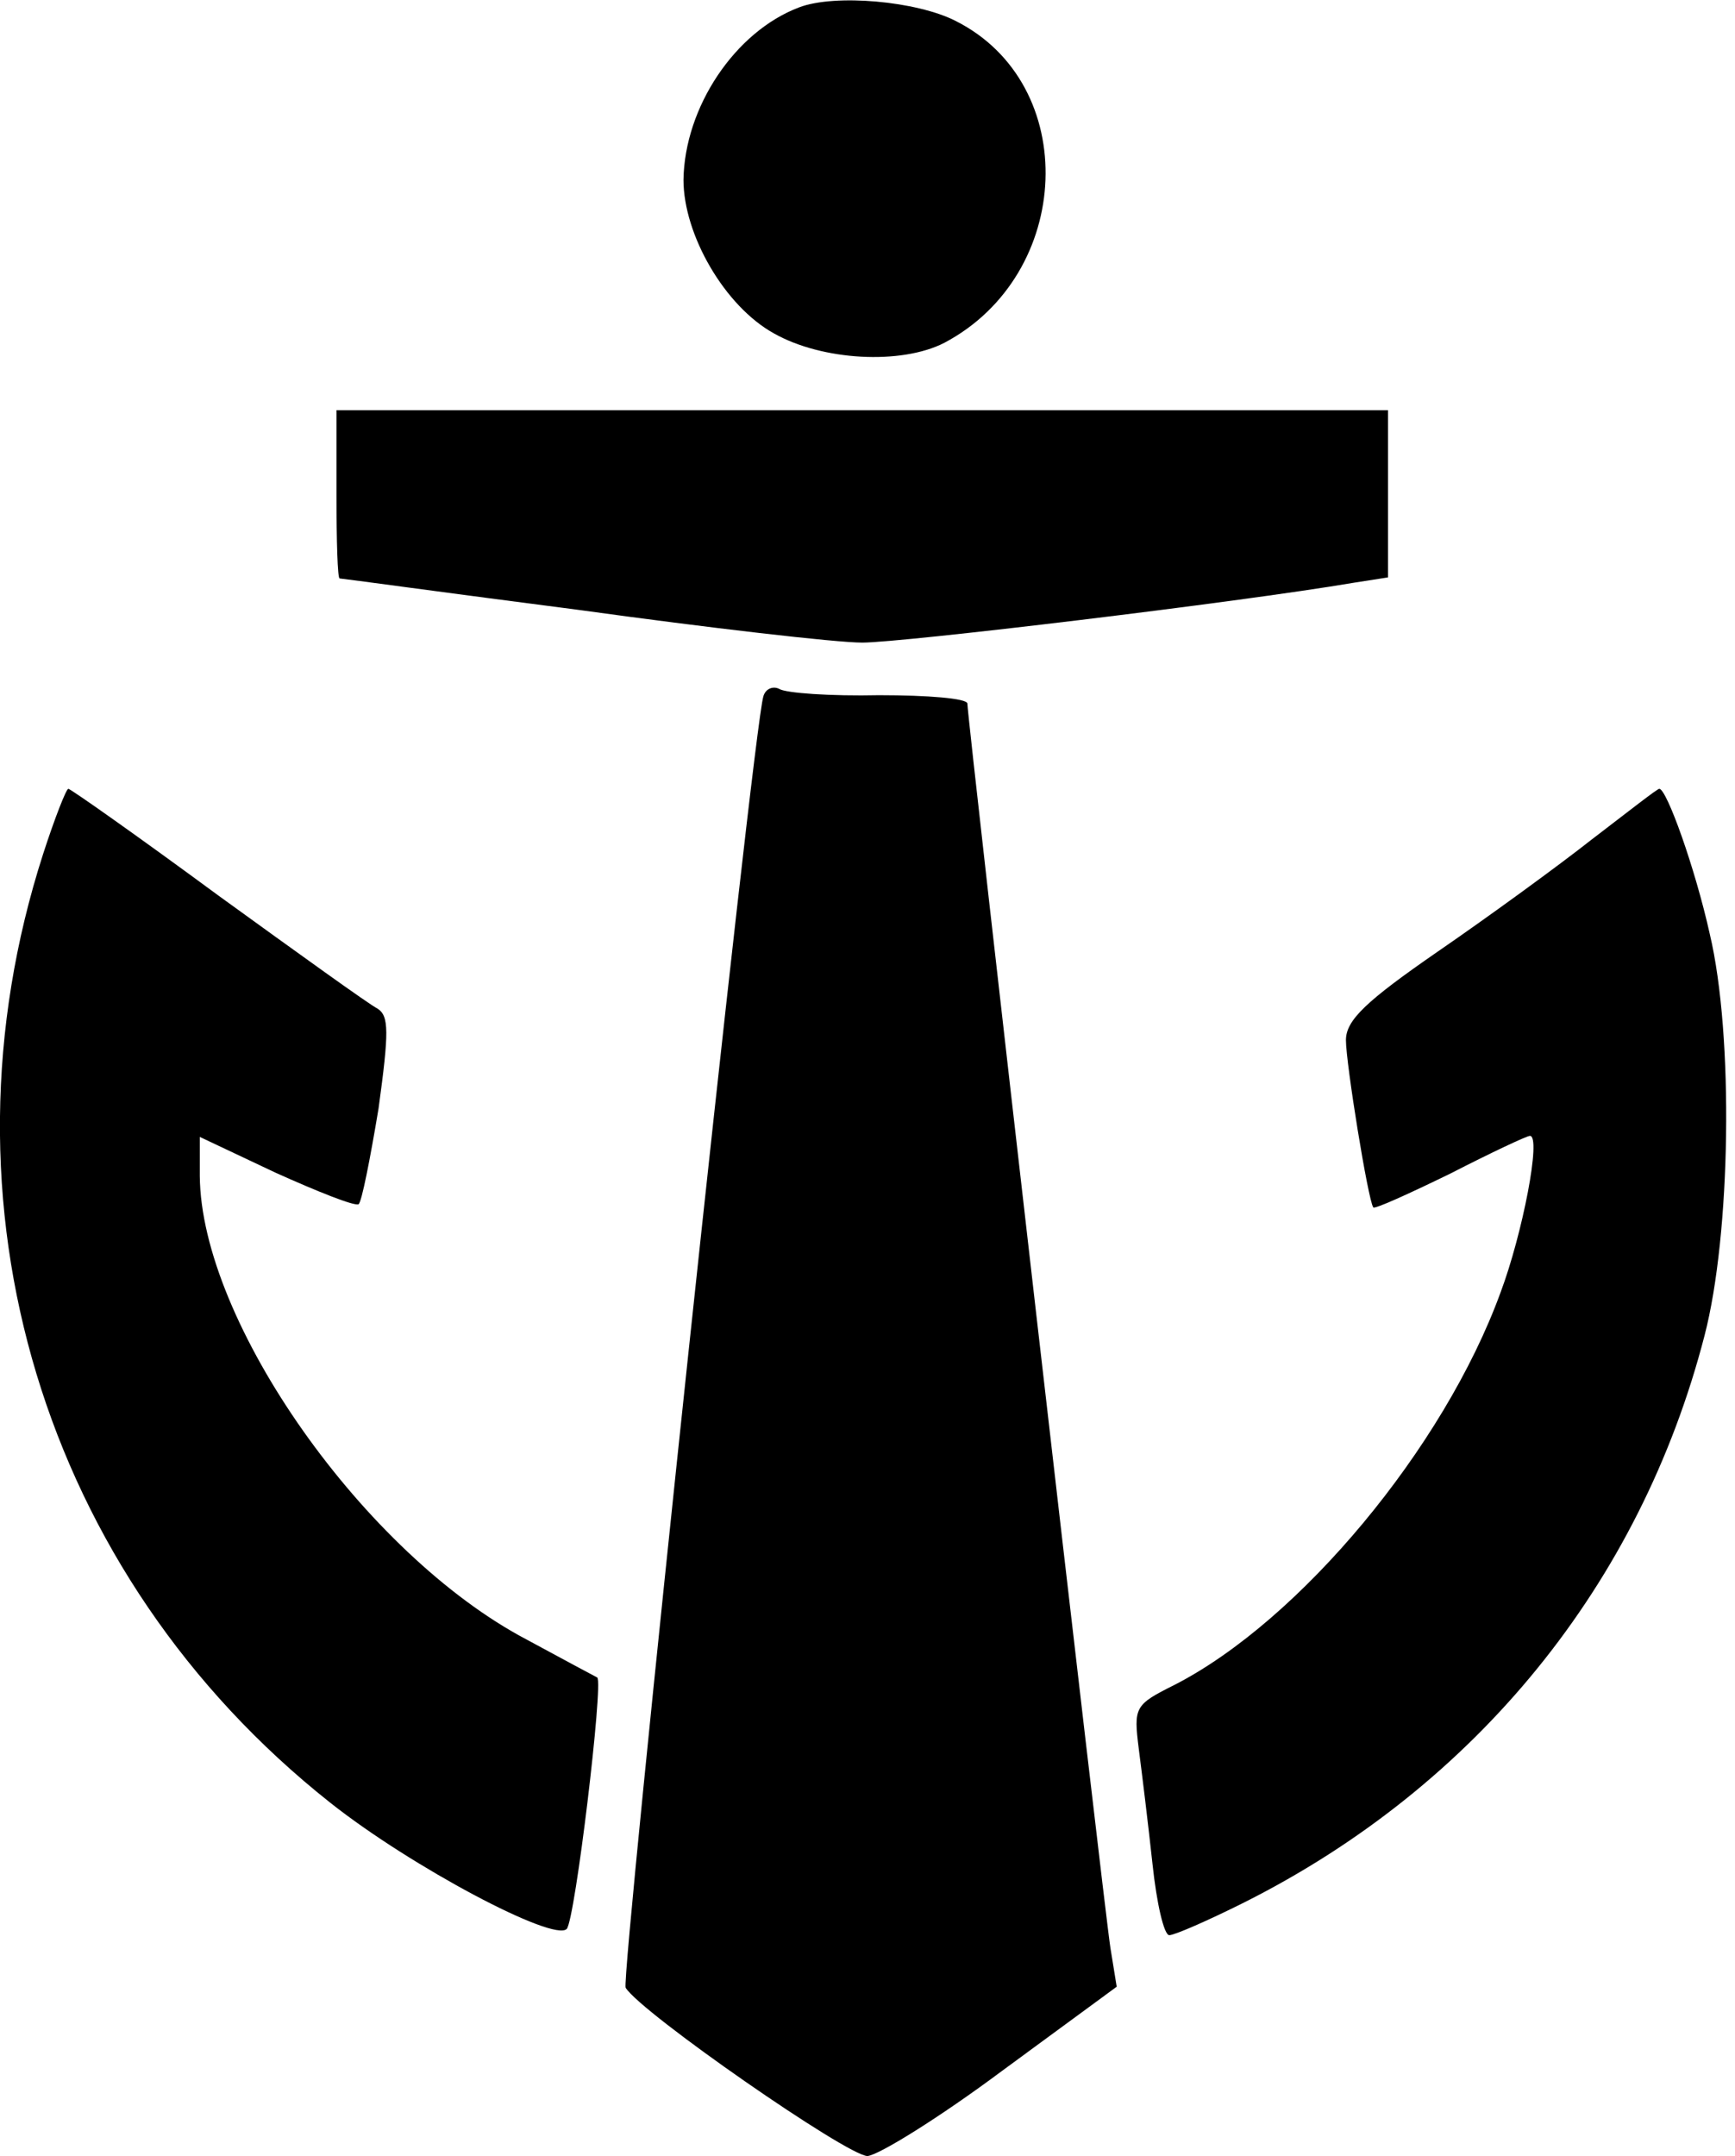 <?xml version="1.0" standalone="no"?>
<!DOCTYPE svg PUBLIC "-//W3C//DTD SVG 20010904//EN"
 "http://www.w3.org/TR/2001/REC-SVG-20010904/DTD/svg10.dtd">
<svg version="1.0" xmlns="http://www.w3.org/2000/svg"
 width="165pt" height="205pt" viewBox="0 0 165 205"
 preserveAspectRatio="xMidYMid meet">
<g transform="translate(0,205) scale(0.1,-0.1)"
fill="#000000" stroke="none">
<path d="M760 2043 c-61 -23 -109 -95 -110 -164 0 -52 39 -120 86 -146 46 -26
121 -30 162 -9 123 65 130 246 11 306 -37 19 -115 26 -149 13z"/>
<path d="M320 1580 c0 -44 1 -80 3 -80 2 0 104 -14 228 -30 123 -17 244 -31
269 -31 38 0 356 38 468 57 l32 5 0 79 0 80 -500 0 -500 0 0 -80z"/>
<path d="M726 1388 c-10 -31 -136 -1220 -131 -1228 15 -24 211 -160 230 -160
11 1 69 37 128 81 l109 80 -6 37 c-6 38 -136 1168 -136 1183 0 5 -38 8 -84 8
-46 -1 -89 2 -95 6 -6 3 -13 0 -15 -7z"/>
<path d="M41 1238 c-107 -332 -1 -685 273 -902 77 -61 213 -133 225 -120 8 9
35 234 29 239 -2 1 -32 17 -67 36 -154 81 -310 302 -311 441 l0 37 72 -34 c40
-18 75 -32 79 -30 3 2 11 43 19 91 10 73 10 88 -1 95 -8 4 -76 53 -152 108
-76 56 -140 101 -142 101 -2 0 -13 -28 -24 -62z"/>
<path d="M1514 1252 c-33 -26 -99 -74 -147 -107 -68 -47 -87 -65 -87 -84 0
-22 21 -152 26 -159 1 -2 34 13 73 32 39 20 73 36 76 36 11 0 -7 -93 -28 -149
-54 -148 -191 -312 -310 -373 -38 -19 -39 -21 -34 -61 3 -23 9 -72 13 -109 4
-38 11 -68 16 -68 5 0 37 14 71 31 221 111 377 303 438 539 25 96 28 285 5
382 -14 63 -41 138 -48 138 -2 0 -30 -22 -64 -48z"/>
</g>
</svg>
